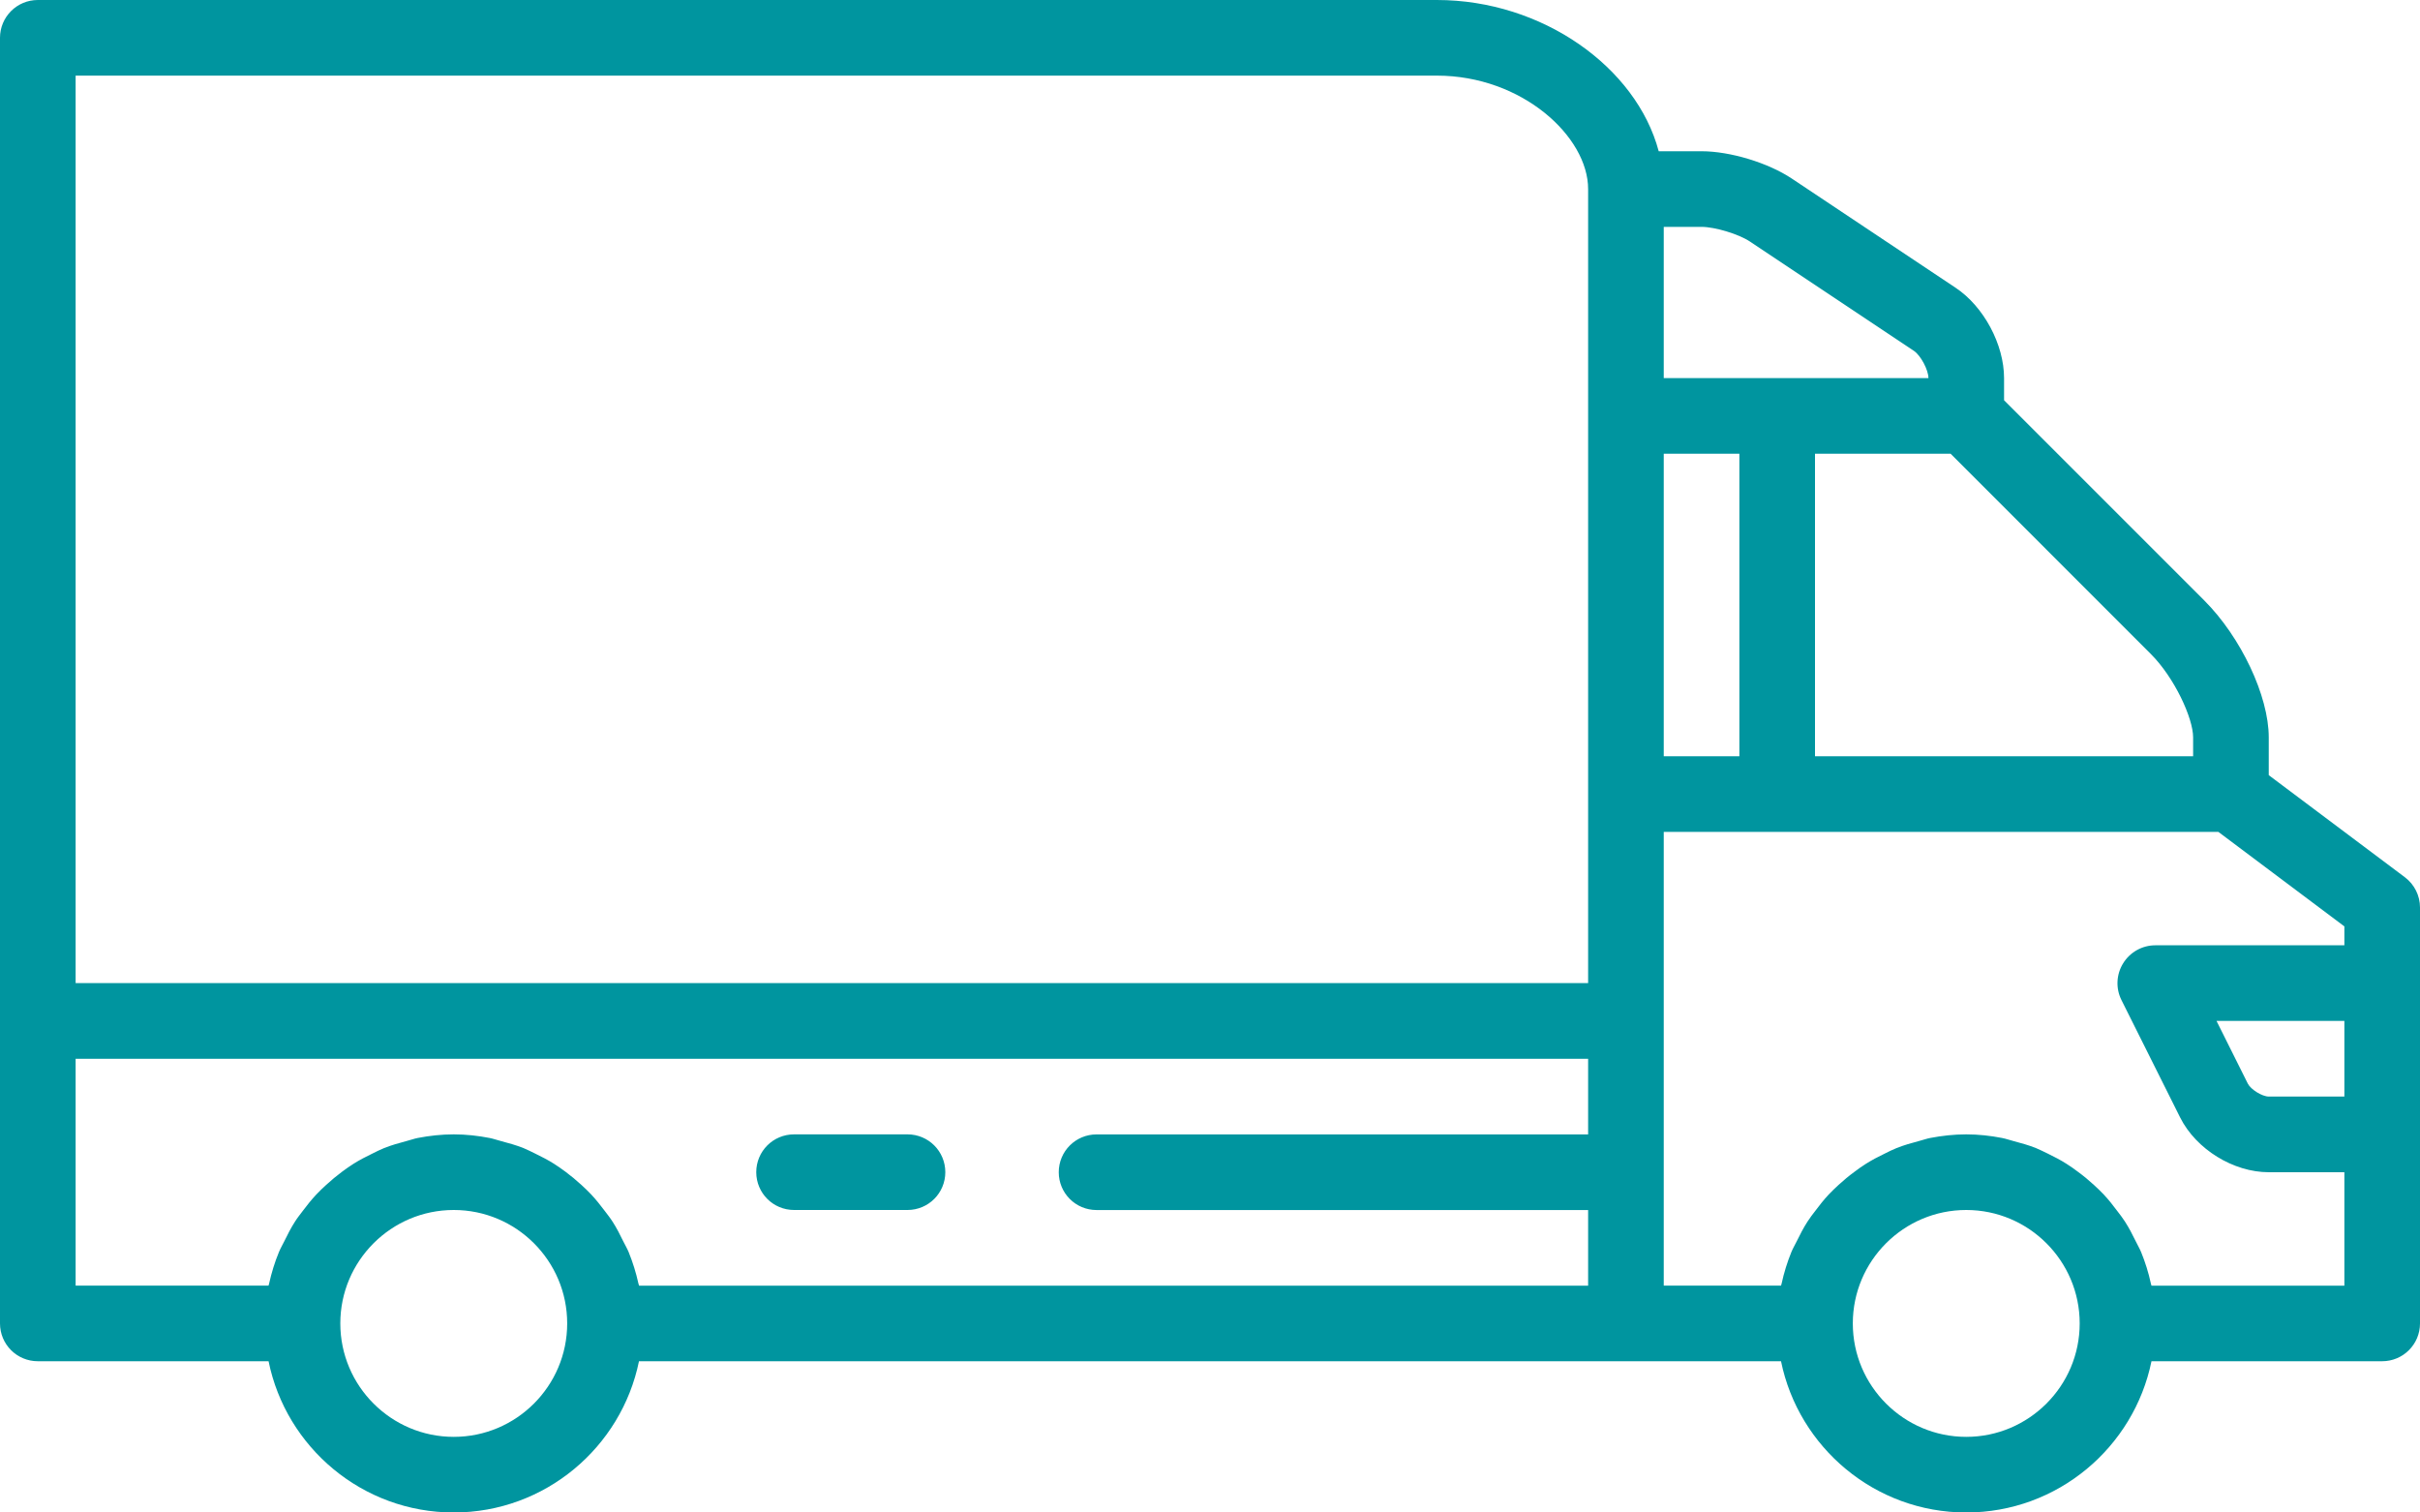 <svg width="48" height="30" viewBox="0 0 48 30" fill="none" xmlns="http://www.w3.org/2000/svg">
<path d="M18 24H15.75C15.335 24 15 23.665 15 23.25C15 22.835 15.335 22.5 15.75 22.5H18C18.415 22.5 18.75 22.835 18.75 23.25C18.75 23.665 18.415 24 18 24ZM0.75 0H28.5C30.591 0 32.457 1.333 32.9 3H33.75C34.316 3 35.069 3.228 35.54 3.542L38.792 5.71C39.347 6.08 39.75 6.832 39.75 7.5V7.939L43.72 11.909C44.45 12.639 45 13.807 45 14.625V15.375L47.7 17.4C47.889 17.542 48 17.765 48 18V26.25C48 26.665 47.664 27 47.25 27H42.674C42.325 28.709 40.811 30 39 30C37.189 30 35.675 28.709 35.326 27H12.674C12.325 28.709 10.81 30 9 30C7.189 30 5.674 28.709 5.327 27H0.75C0.335 27 0 26.665 0 26.25V0.75C0 0.336 0.335 0 0.75 0ZM43.5 14.625C43.5 14.248 43.133 13.443 42.659 12.97L38.69 9H36V15H43.5V14.625ZM46.5 20.25H43.964L44.585 21.494C44.644 21.61 44.869 21.75 45 21.75H46.5V20.25ZM39 28.5C40.24 28.5 41.25 27.491 41.25 26.25C41.25 25.009 40.24 24 39 24C37.76 24 36.75 25.009 36.75 26.25C36.75 27.491 37.76 28.5 39 28.5ZM33 25.5H35.326C35.326 25.499 35.326 25.498 35.327 25.498C35.329 25.484 35.336 25.472 35.338 25.459C35.385 25.243 35.45 25.034 35.532 24.833C35.561 24.762 35.6 24.697 35.634 24.628C35.701 24.491 35.77 24.356 35.852 24.229C35.9 24.154 35.953 24.086 36.007 24.016C36.09 23.904 36.177 23.795 36.272 23.693C36.334 23.627 36.401 23.564 36.468 23.502C36.569 23.409 36.673 23.323 36.785 23.241C36.858 23.186 36.931 23.133 37.01 23.084C37.129 23.009 37.252 22.944 37.38 22.883C37.459 22.843 37.538 22.804 37.62 22.771C37.764 22.714 37.914 22.671 38.066 22.631C38.141 22.613 38.211 22.585 38.288 22.571C38.519 22.527 38.756 22.5 39 22.5C39.244 22.5 39.481 22.527 39.712 22.572C39.789 22.587 39.859 22.613 39.934 22.632C40.087 22.672 40.236 22.714 40.38 22.771C40.462 22.805 40.541 22.845 40.62 22.883C40.747 22.945 40.871 23.009 40.99 23.085C41.069 23.134 41.142 23.187 41.215 23.242C41.326 23.323 41.431 23.41 41.532 23.503C41.599 23.565 41.665 23.627 41.728 23.694C41.823 23.796 41.91 23.904 41.993 24.017C42.047 24.087 42.1 24.155 42.148 24.23C42.23 24.357 42.299 24.492 42.366 24.629C42.399 24.698 42.439 24.764 42.468 24.834C42.55 25.035 42.616 25.244 42.662 25.459C42.664 25.473 42.671 25.485 42.673 25.498C42.673 25.499 42.674 25.5 42.674 25.501H46.5V23.251H45C44.297 23.251 43.559 22.795 43.243 22.166L42.079 19.837C41.962 19.604 41.975 19.328 42.112 19.107C42.248 18.886 42.49 18.75 42.75 18.75H46.5V18.375L44 16.5H33V25.5ZM33 15H34.5V9H33V15ZM33 7.5H38.25C38.25 7.337 38.096 7.048 37.96 6.958L34.708 4.79C34.488 4.643 34.014 4.5 33.75 4.5H33V7.5ZM9 28.5C10.241 28.5 11.25 27.491 11.25 26.25C11.25 25.009 10.241 24 9 24C7.76 24 6.75 25.009 6.75 26.25C6.75 27.491 7.76 28.5 9 28.5ZM1.5 25.5H5.326C5.326 25.499 5.327 25.498 5.327 25.498C5.33 25.484 5.335 25.472 5.338 25.458C5.386 25.243 5.45 25.034 5.533 24.834C5.562 24.762 5.602 24.696 5.636 24.626C5.702 24.49 5.771 24.355 5.852 24.229C5.899 24.154 5.955 24.086 6.008 24.015C6.091 23.904 6.178 23.795 6.274 23.693C6.336 23.627 6.402 23.564 6.47 23.502C6.571 23.409 6.675 23.323 6.786 23.24C6.86 23.186 6.933 23.133 7.011 23.084C7.13 23.009 7.255 22.944 7.382 22.883C7.462 22.843 7.539 22.804 7.621 22.771C7.765 22.714 7.916 22.671 8.068 22.631C8.143 22.613 8.213 22.585 8.289 22.571C8.518 22.527 8.756 22.5 9 22.5C9.244 22.5 9.482 22.527 9.713 22.572C9.788 22.587 9.859 22.613 9.934 22.632C10.085 22.672 10.236 22.714 10.381 22.771C10.463 22.805 10.54 22.845 10.619 22.883C10.747 22.945 10.871 23.009 10.991 23.085C11.069 23.134 11.141 23.187 11.216 23.241C11.326 23.323 11.431 23.41 11.532 23.503C11.6 23.565 11.665 23.627 11.728 23.694C11.823 23.796 11.909 23.904 11.993 24.016C12.046 24.087 12.102 24.155 12.149 24.23C12.231 24.356 12.299 24.491 12.365 24.627C12.4 24.698 12.44 24.764 12.469 24.835C12.55 25.035 12.616 25.244 12.663 25.459C12.666 25.473 12.672 25.485 12.675 25.498C12.675 25.499 12.676 25.5 12.676 25.501H31.5V24.001H21.75C21.335 24.001 21 23.666 21 23.251C21 22.836 21.335 22.501 21.75 22.501H31.5V21.001H1.5V25.5ZM1.5 19.5H31.5V3.75C31.5 2.71 30.19 1.5 28.5 1.5H1.5V19.5Z" fill="#00959F"/>
</svg>
